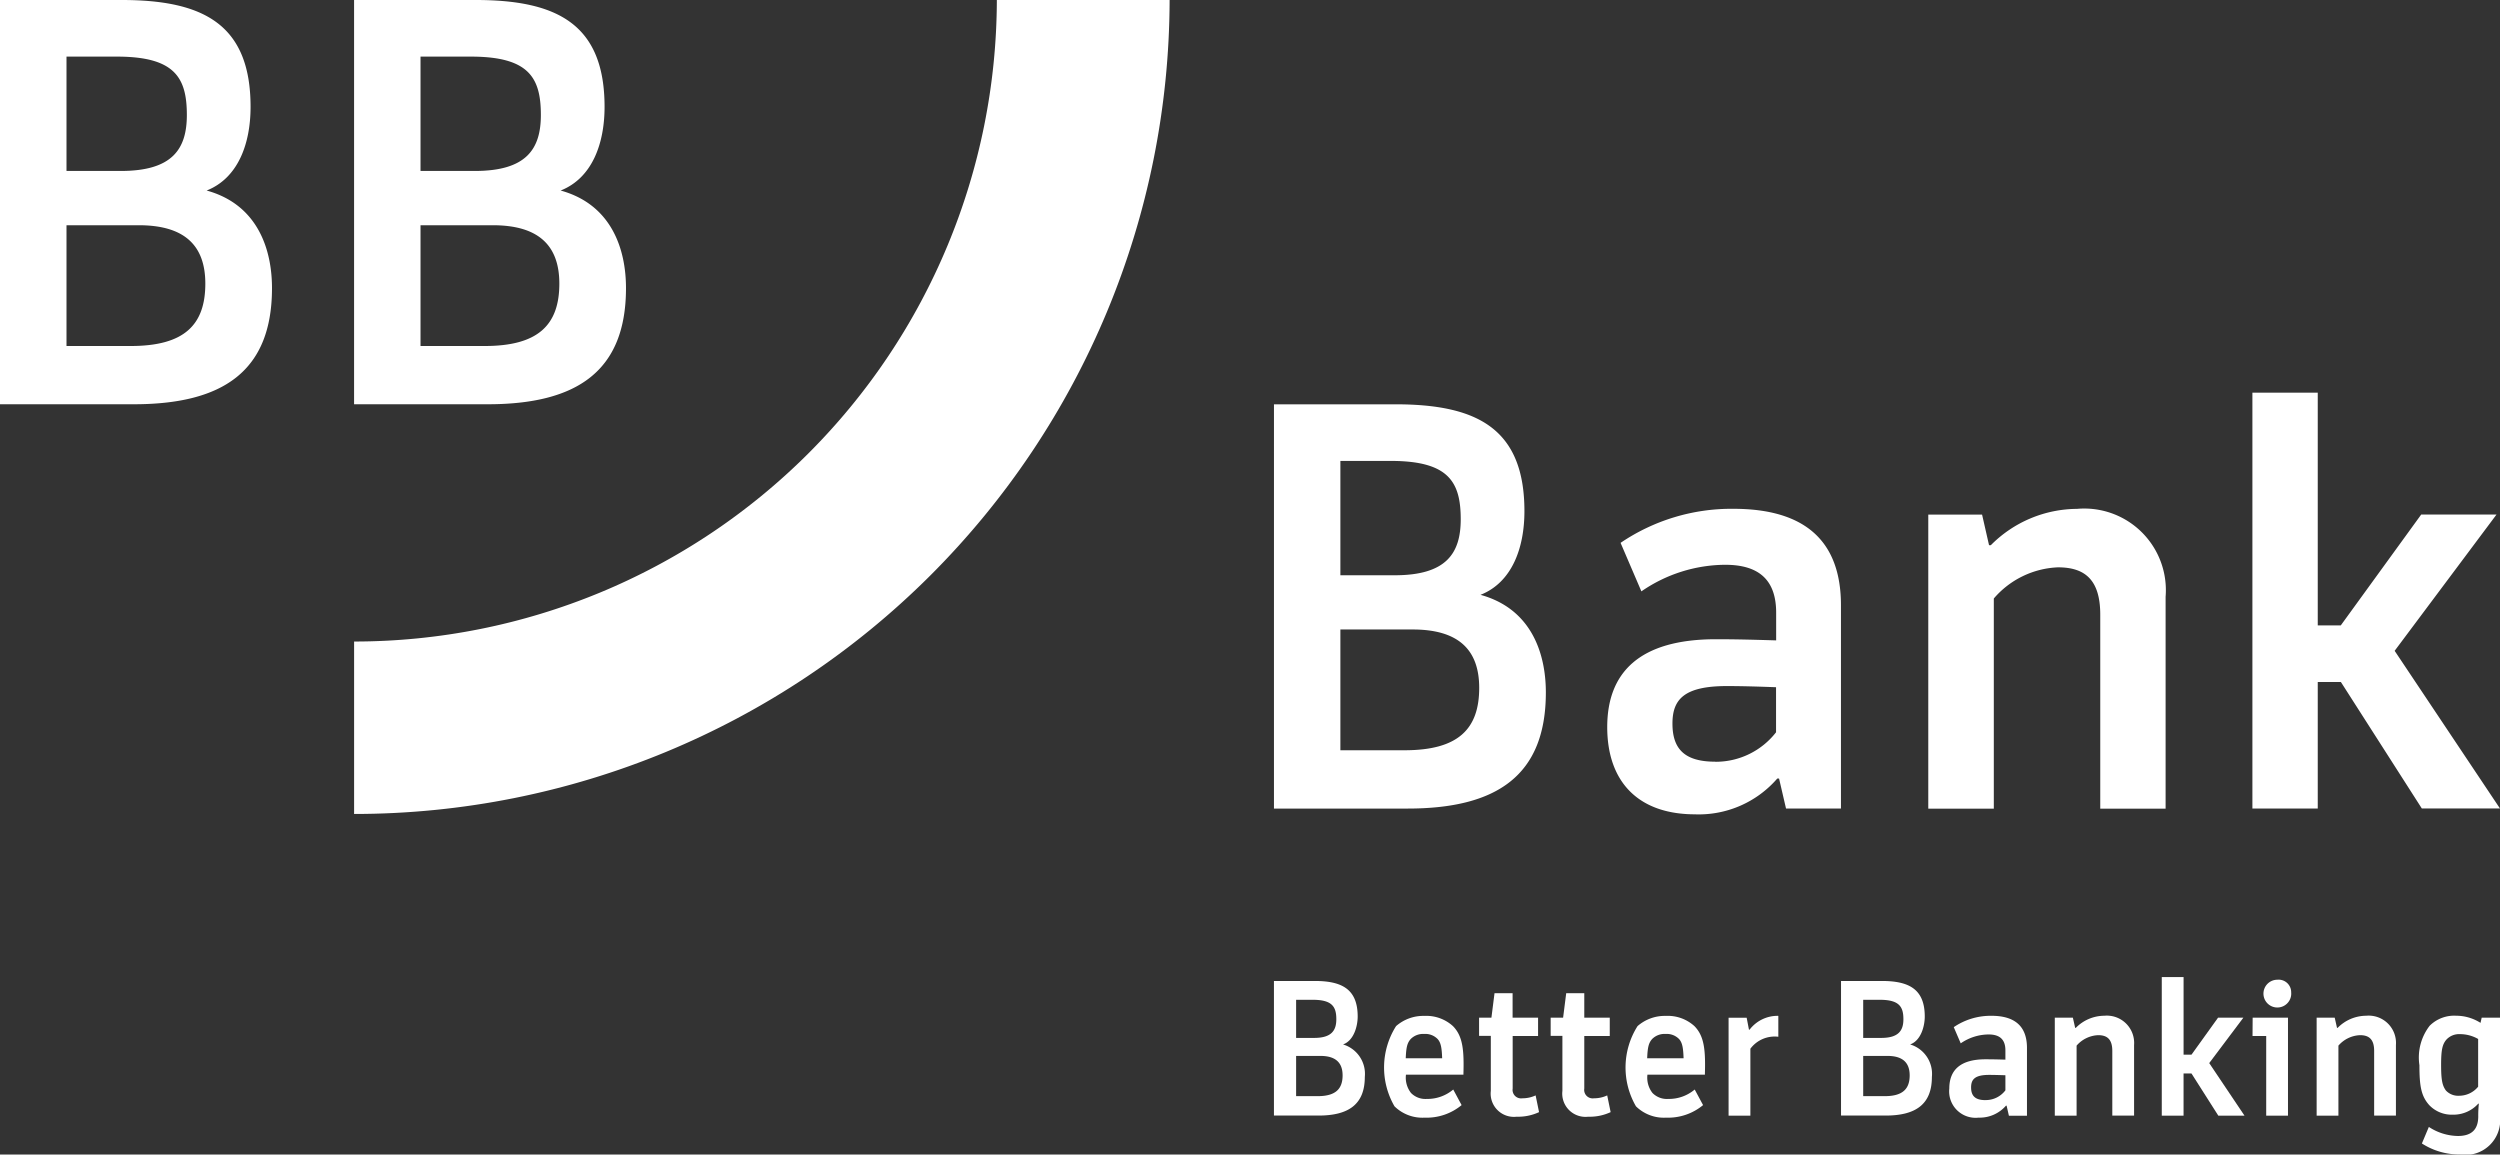 <svg id="BBBank_Logo_Claim_RGB" xmlns="http://www.w3.org/2000/svg" width="119.507" height="55.191" viewBox="0 0 119.507 55.191">
  <rect x="0" y="0" width="119.507" height="55.191" fill="#333333" stroke="none"/>
  <g id="Gruppe_22217" data-name="Gruppe 22217" transform="translate(60.898 46.708)">
    <path id="Pfad_10934" data-name="Pfad 10934" d="M237.3,206.879V208.8h1.033c.839,0,1.189-.332,1.189-.993,0-.614-.342-.93-1.058-.93H237.3Zm0-2.685v1.822h.864c.822,0,1.058-.349,1.058-.892,0-.6-.2-.93-1.126-.93h-.8Zm-1.058-.9h1.944c1.29,0,2.057.379,2.057,1.7,0,.45-.177,1.149-.7,1.334a1.468,1.468,0,0,1,1.041,1.553c0,1.325-.793,1.847-2.213,1.847H236.24V203.29Z" transform="translate(-236.24 -203.109)" fill="#fff"/>
    <path id="Pfad_10935" data-name="Pfad 10935" d="M249.761,209.288H251.5c-.017-.48-.055-.745-.219-.922a.818.818,0,0,0-.637-.24.835.835,0,0,0-.645.24c-.177.194-.219.425-.24.922m2.745.783H249.77a1.19,1.19,0,0,0,.24.875.963.963,0,0,0,.755.286,1.912,1.912,0,0,0,1.265-.45l.4.745a2.622,2.622,0,0,1-1.771.6,1.9,1.9,0,0,1-1.438-.543,3.7,3.7,0,0,1,.076-3.833,1.976,1.976,0,0,1,1.353-.488,1.889,1.889,0,0,1,1.366.488c.481.488.535,1.17.5,2.327" transform="translate(-243.459 -205.408)" fill="#fff"/>
    <path id="Pfad_10936" data-name="Pfad 10936" d="M259.494,205.86h.59l.148-1.17h.864v1.17h1.218v.875H261.1v2.512a.406.406,0,0,0,.46.467,1.486,1.486,0,0,0,.637-.139l.164.8a2.365,2.365,0,0,1-1.071.219,1.112,1.112,0,0,1-1.235-1.233v-2.63h-.561v-.875Z" transform="translate(-249.688 -203.92)" fill="#fff"/>
    <path id="Pfad_10937" data-name="Pfad 10937" d="M267.624,205.86h.59l.148-1.17h.864v1.17h1.218v.875h-1.218v2.512a.406.406,0,0,0,.459.467,1.486,1.486,0,0,0,.637-.139l.164.8a2.365,2.365,0,0,1-1.071.219,1.112,1.112,0,0,1-1.235-1.233v-2.63h-.561v-.875Z" transform="translate(-254.391 -203.92)" fill="#fff"/>
    <path id="Pfad_10938" data-name="Pfad 10938" d="M277.137,209.288h1.741c-.017-.48-.055-.745-.219-.922a.818.818,0,0,0-.637-.24.834.834,0,0,0-.645.24c-.177.194-.219.425-.24.922m2.749.783H277.15a1.19,1.19,0,0,0,.24.875.963.963,0,0,0,.755.286,1.912,1.912,0,0,0,1.265-.45l.4.745a2.622,2.622,0,0,1-1.771.6,1.9,1.9,0,0,1-1.438-.543,3.7,3.7,0,0,1,.076-3.833,1.976,1.976,0,0,1,1.353-.488,1.889,1.889,0,0,1,1.366.488c.481.488.535,1.17.5,2.327" transform="translate(-259.296 -205.408)" fill="#fff"/>
    <path id="Pfad_10939" data-name="Pfad 10939" d="M287.79,212.032v-4.683h.864l.11.572h.03a1.681,1.681,0,0,1,1.374-.661v1a1.448,1.448,0,0,0-1.336.572v3.2H287.79Z" transform="translate(-266.057 -205.408)" fill="#fff"/>
    <path id="Pfad_10940" data-name="Pfad 10940" d="M301.6,206.879V208.8h1.033c.839,0,1.189-.332,1.189-.993,0-.614-.342-.93-1.058-.93H301.6Zm0-2.685v1.822h.864c.822,0,1.058-.349,1.058-.892,0-.6-.2-.93-1.126-.93h-.8Zm-1.058-.9h1.944c1.29,0,2.057.379,2.057,1.7,0,.45-.177,1.149-.7,1.334a1.468,1.468,0,0,1,1.041,1.553c0,1.325-.793,1.847-2.213,1.847H300.54V203.29Z" transform="translate(-273.432 -203.109)" fill="#fff"/>
    <path id="Pfad_10941" data-name="Pfad 10941" d="M314.544,211.287a1.172,1.172,0,0,0,.957-.467v-.72c-.257-.008-.535-.017-.776-.017-.691,0-.864.219-.864.6,0,.4.194.606.683.606m-.325.837a1.263,1.263,0,0,1-1.4-1.389c0-.863.5-1.4,1.733-1.4.341,0,.653.008.949.017v-.442c0-.5-.249-.762-.8-.762a2.37,2.37,0,0,0-1.336.425l-.333-.774a3.132,3.132,0,0,1,1.8-.543q1.7,0,1.7,1.536v3.24h-.864l-.11-.48h-.03a1.66,1.66,0,0,1-1.307.572" transform="translate(-280.535 -205.408)" fill="#fff"/>
    <path id="Pfad_10942" data-name="Pfad 10942" d="M324.78,212.026v-4.683h.864l.11.488h.029a1.923,1.923,0,0,1,1.366-.581,1.306,1.306,0,0,1,1.421,1.4v3.375h-1.041v-3.093c0-.551-.24-.753-.674-.753a1.445,1.445,0,0,0-1.033.5v3.349H324.78Z" transform="translate(-287.453 -205.403)" fill="#fff"/>
    <path id="Pfad_10943" data-name="Pfad 10943" d="M336.91,202.86v6.623h1.041v-2.016h.379l1.282,2.016h1.252l-1.686-2.512,1.632-2.171H339.6l-1.269,1.767h-.379V202.86Z" transform="translate(-294.469 -202.86)" fill="#fff"/>
    <path id="Pfad_10944" data-name="Pfad 10944" d="M348.391,203.16a.6.6,0,0,1,.662.606.664.664,0,1,1-.662-.606m-1.18,1.814H348.9v4.683h-1.041v-3.808h-.654Z" transform="translate(-300.426 -203.034)" fill="#fff"/>
    <path id="Pfad_10945" data-name="Pfad 10945" d="M354.47,212.026v-4.683h.864l.11.488h.029a1.923,1.923,0,0,1,1.366-.581,1.306,1.306,0,0,1,1.421,1.4v3.375h-1.041v-3.093c0-.551-.24-.753-.675-.753a1.445,1.445,0,0,0-1.033.5v3.349H354.47Z" transform="translate(-304.626 -205.403)" fill="#fff"/>
    <path id="Pfad_10946" data-name="Pfad 10946" d="M368.017,211.075a1.177,1.177,0,0,0,.911-.433v-2.281a1.738,1.738,0,0,0-.868-.231.829.829,0,0,0-.645.257c-.2.231-.257.5-.257,1.216s.055.985.232,1.224a.8.8,0,0,0,.628.248m.055,2.807a3.294,3.294,0,0,1-1.834-.526l.333-.791a2.584,2.584,0,0,0,1.391.433c.691,0,.97-.349.97-.938a5.459,5.459,0,0,1,.029-.606h-.029a1.6,1.6,0,0,1-1.227.526,1.486,1.486,0,0,1-1.117-.459c-.379-.425-.468-.892-.468-1.906a2.481,2.481,0,0,1,.489-1.885,1.66,1.66,0,0,1,1.273-.48,2.162,2.162,0,0,1,1.159.341l.055-.248h.877v4.721a1.661,1.661,0,0,1-1.9,1.822" transform="translate(-311.364 -205.403)" fill="#fff"/>
  </g>
  <g id="Gruppe_22218" data-name="Gruppe 22218">
    <path id="Pfad_10947" data-name="Pfad 10947" d="M162.665,91.86h0a30.732,30.732,0,0,1-30.725,30.667h0v8.243h0a38.99,38.99,0,0,0,38.984-38.91h-8.259Z" transform="translate(-115.013 -91.86)" fill="#fff"/>
    <path id="Pfad_10948" data-name="Pfad 10948" d="M91.79,91.86H97.6c3.87,0,6.168,1.132,6.168,5.108,0,1.738-.582,3.4-2.1,4,2.407.661,3.124,2.76,3.124,4.667,0,3.976-2.352,5.55-6.61,5.55H91.79V91.864Zm3.179,2.706v5.466h2.6c2.462,0,3.153-1.048,3.153-2.676,0-1.793-.582-2.79-3.347-2.79Zm0,8.062V108.4h3.069c2.546,0,3.567-.993,3.567-2.983,0-1.851-1.024-2.79-3.179-2.79H94.969ZM108.713,91.86h5.809c3.87,0,6.168,1.132,6.168,5.108,0,1.738-.582,3.4-2.1,4,2.407.661,3.124,2.76,3.124,4.667,0,3.976-2.352,5.55-6.611,5.55h-6.387V91.864Zm3.179,2.706v5.466h2.6c2.462,0,3.153-1.048,3.153-2.676,0-1.793-.582-2.79-3.347-2.79Zm0,8.062V108.4h3.069c2.542,0,3.567-.993,3.567-2.983,0-1.851-1.024-2.79-3.179-2.79h-3.457Zm40.793,8.559h5.809c3.87,0,6.168,1.132,6.168,5.108,0,1.738-.582,3.4-2.1,4,2.407.661,3.124,2.76,3.124,4.667,0,3.976-2.352,5.55-6.61,5.55h-6.387V111.191Zm3.179,2.706v5.466h2.6c2.462,0,3.153-1.048,3.153-2.676,0-1.793-.582-2.79-3.347-2.79Zm0,8.062v5.769h3.069c2.542,0,3.567-.993,3.567-2.983,0-1.851-1.024-2.79-3.179-2.79h-3.457Zm16.956,8.832c-2.736,0-4.2-1.574-4.2-4.17s1.522-4.2,5.2-4.2c1.024,0,1.99.029,2.875.055v-1.325c0-1.49-.746-2.289-2.433-2.289a7.118,7.118,0,0,0-4.009,1.271l-.995-2.319a9.443,9.443,0,0,1,5.392-1.628c3.432,0,5.143,1.544,5.143,4.612v9.716h-2.626l-.333-1.435h-.084a4.966,4.966,0,0,1-3.929,1.713Zm.97-2.512a3.651,3.651,0,0,0,2.9-1.41v-2.154c-.776-.029-1.606-.055-2.352-.055-2.074,0-2.6.661-2.6,1.793,0,1.216.582,1.822,2.045,1.822Zm10.177,2.234v-14.05h2.572l.333,1.464h.084a5.848,5.848,0,0,1,4.123-1.738,3.9,3.9,0,0,1,4.233,4.2v10.133h-3.124v-9.274c0-1.658-.721-2.264-2.019-2.264a4.269,4.269,0,0,0-3.069,1.49v10.048h-3.124Zm19.718-6.047h-1.1v6.047h-3.124V110.631h3.124v11.126h1.1l3.845-5.3h3.6l-4.869,6.514,5.034,7.536h-3.735l-3.87-6.047Z" transform="translate(-91.79 -91.86)" fill="#fff"/>
  </g>
</svg>
